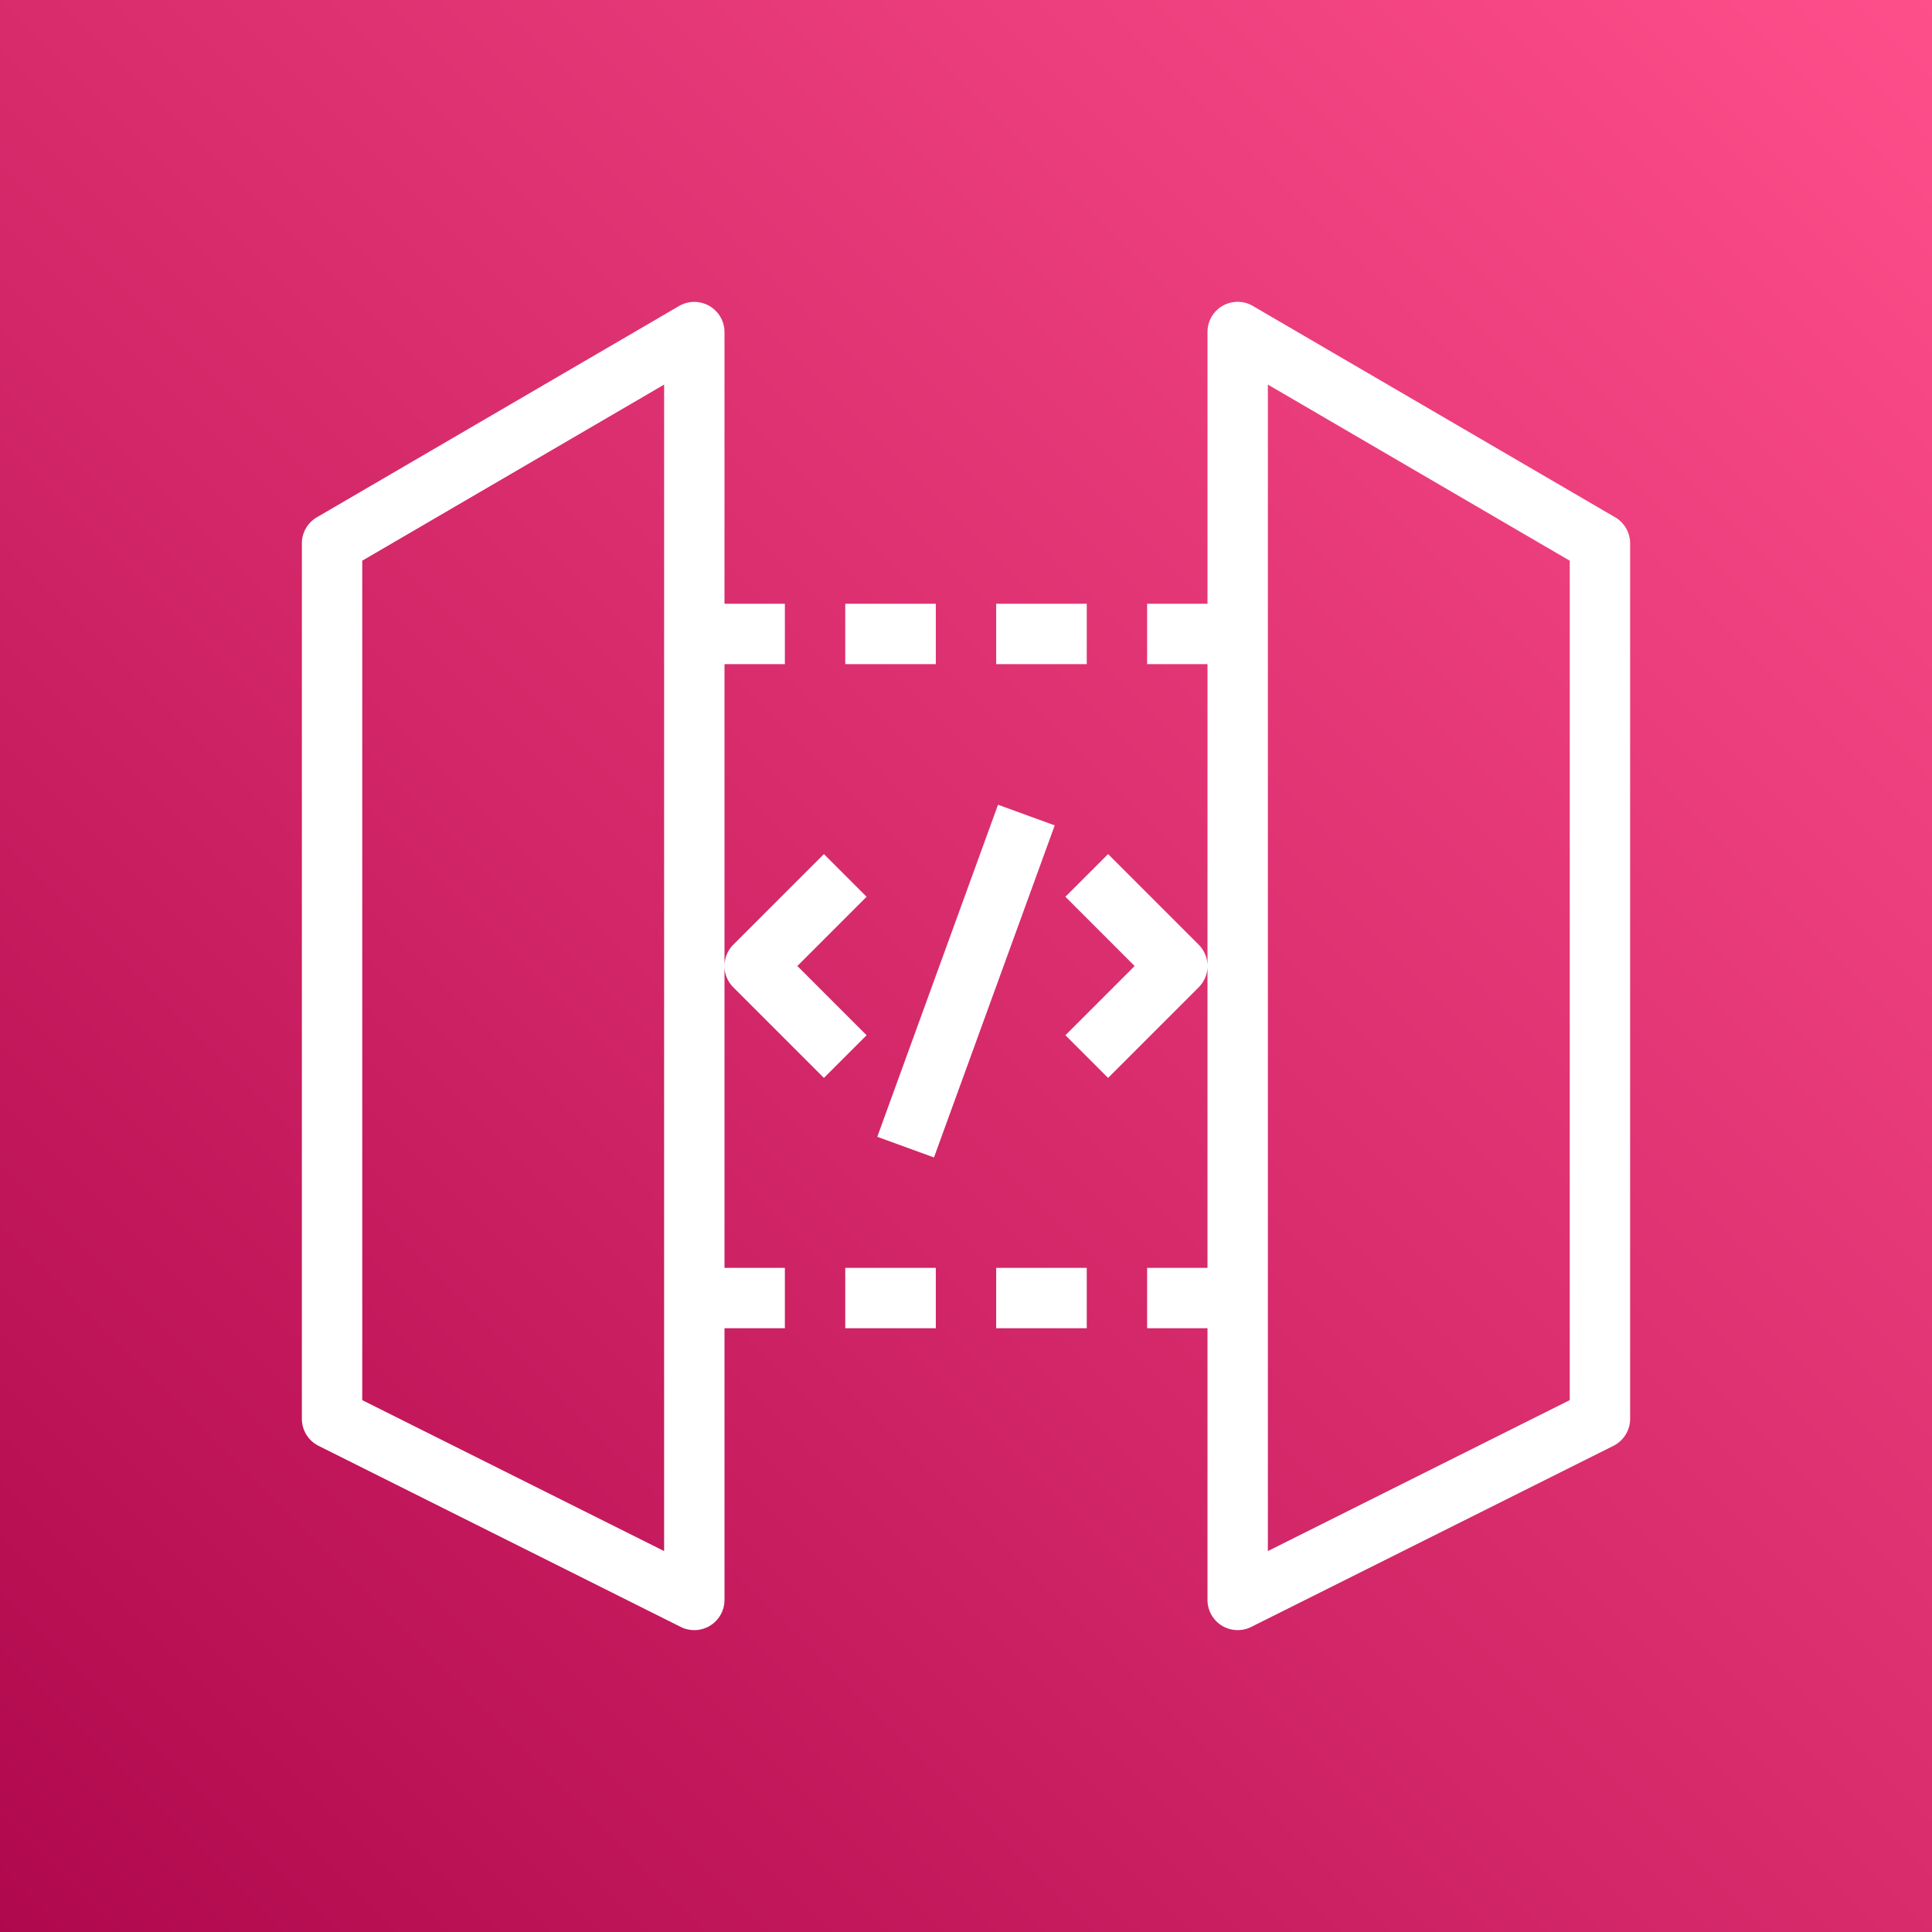 <svg xmlns="http://www.w3.org/2000/svg" viewBox="0 0 64 64"><rect x="0" y="0" width="64" height="64" fill="#333333" stroke="none"/><defs><linearGradient id="ArchitectureAmazonAPIGateway_svg__a" x1="0%" x2="100%" y1="100%" y2="0%"><stop offset="0%" stop-color="#B0084D"/><stop offset="100%" stop-color="#FF4F8B"/></linearGradient></defs><g fill="none" fill-rule="evenodd"><path fill="url(#ArchitectureAmazonAPIGateway_svg__a)" d="M0 0h64v64H0z"/><path fill="#FFF" d="M28 44h3v-2h-3v2Zm5 0h3v-2h-3v2Zm-5-22h3v-2h-3v2Zm5 0h3v-2h-3v2Zm-11-9.26-10 5.834v27.808l10 5V12.741ZM24 20h2v2h-2v20h2v2h-2v9a1.001 1.001 0 0 1-1.447.895l-12-6A1.001 1.001 0 0 1 10 47V18a1 1 0 0 1 .496-.864l12-7A1.002 1.002 0 0 1 24 11v9Zm28-1.426L42 12.74v38.641l10-5V18.574ZM54 18v29c0 .379-.214.725-.553.895l-12 6a1.005 1.005 0 0 1-.972-.044A1.001 1.001 0 0 1 40 53v-9h-2v-2h2V22h-2v-2h2v-9a.998.998 0 0 1 1.504-.864l12 7A1 1 0 0 1 54 18Zm-19.061 9.342-1.878-.684-4 11 1.878.684 4-11Zm4.768 5.365a.999.999 0 0 0 0-1.414l-3-3-1.414 1.414L37.586 32l-2.293 2.293 1.414 1.414 3-3Zm-12.414 3-3-3a.999.999 0 0 1 0-1.414l3-3 1.414 1.414L26.414 32l2.293 2.293-1.414 1.414Z"/></g></svg>